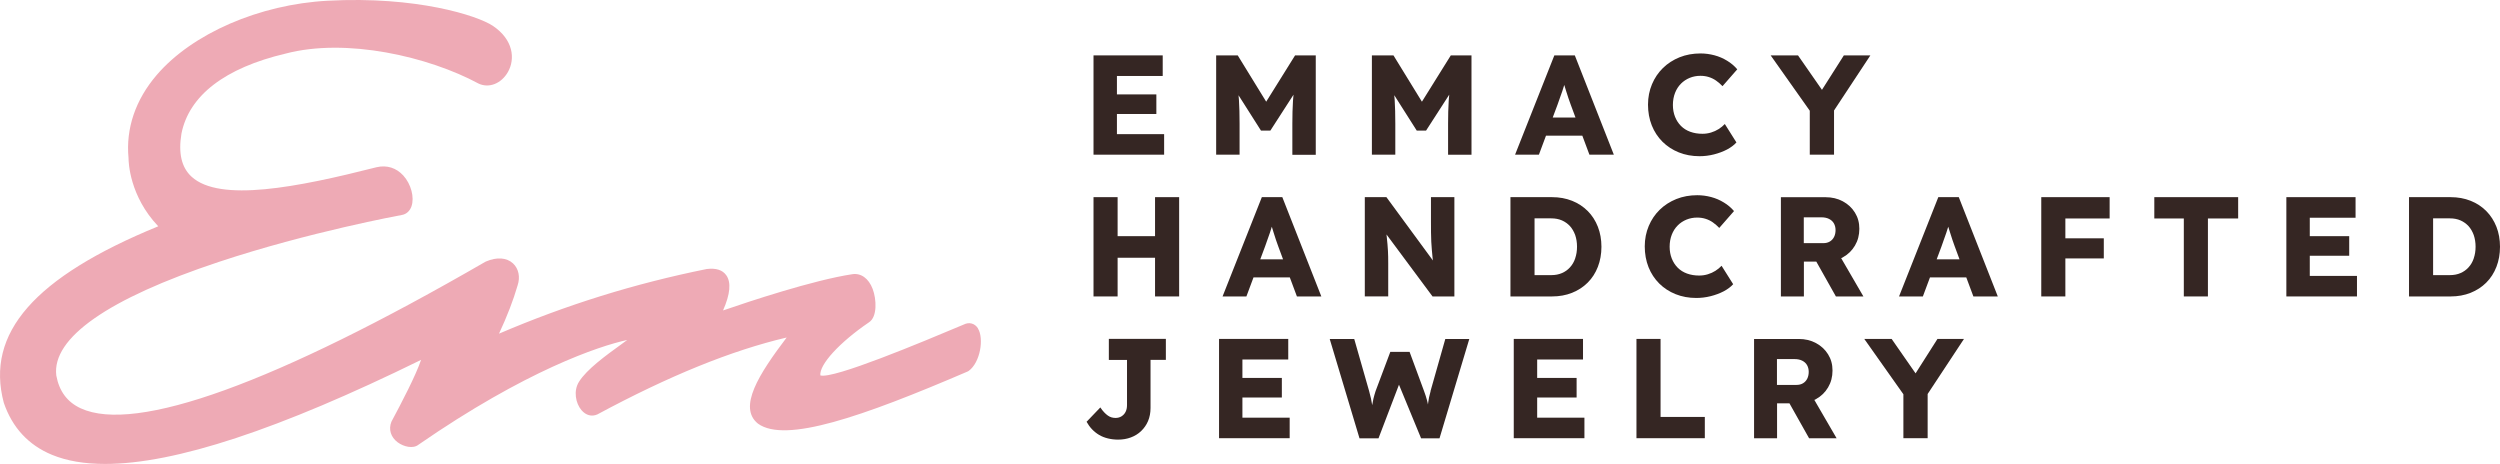 <svg viewBox="0 0 476.15 88.36" xmlns="http://www.w3.org/2000/svg" data-name="Layer 1" id="Layer_1">
  <defs>
    <style>
      .cls-1 {
        fill: #eeaab5;
      }

      .cls-2 {
        fill: #352623;
      }
    </style>
  </defs>
  <g>
    <polygon points="221.72 25.55 212.73 25.55 212.73 21.71 220.24 21.71 220.24 17.98 212.73 17.98 212.73 14.47 221.45 14.47 221.45 10.55 208.27 10.55 208.27 29.46 221.72 29.46 221.72 25.55" class="cls-2"></polygon>
    <path d="M236.09,23.58c0-1.75-.04-3.25-.12-4.52-.02-.31-.05-.61-.08-.92l4.28,6.74h1.78l4.41-6.84c-.03.39-.08.78-.1,1.17-.08,1.3-.12,2.76-.12,4.38v5.89h4.46V10.55h-3.94l-5.5,8.82-5.42-8.82h-4.11v18.91h4.46v-5.89h0Z" class="cls-2"></path>
    <path d="M270.82,19.37l-5.42-8.82h-4.11v18.91h4.46v-5.89c0-1.75-.04-3.25-.12-4.52-.02-.31-.05-.61-.08-.92l4.28,6.74h1.78l4.41-6.84c-.03.39-.08.78-.1,1.17-.08,1.3-.12,2.76-.12,4.38v5.89h4.46V10.55h-3.94l-5.5,8.82Z" class="cls-2"></path>
    <path d="M296.04,10.55l-7.48,18.91h4.54l1.35-3.62h6.92l1.35,3.62h4.65l-7.43-18.91h-3.9ZM295.73,22.39l.93-2.49c.14-.45.3-.89.46-1.31s.31-.85.45-1.27c.12-.38.24-.76.36-1.14.12.38.23.75.35,1.14.14.46.29.91.43,1.34.14.43.29.84.43,1.22l.93,2.51h-4.35.01Z" class="cls-2"></path>
    <path d="M320.15,15.94c.48-.48,1.04-.85,1.67-1.11.64-.26,1.32-.39,2.04-.39.58,0,1.12.08,1.62.24s.97.39,1.39.69c.42.3.82.64,1.2,1.04l2.81-3.21c-.54-.63-1.18-1.18-1.93-1.63-.75-.46-1.55-.81-2.42-1.04-.87-.23-1.75-.35-2.65-.35-1.44,0-2.77.24-3.99.73-1.21.49-2.27,1.17-3.16,2.04s-1.59,1.9-2.09,3.09c-.5,1.19-.76,2.49-.76,3.89s.24,2.76.72,3.96,1.16,2.23,2.04,3.11c.88.87,1.92,1.55,3.12,2.03,1.2.48,2.51.72,3.93.72.92,0,1.83-.11,2.74-.34s1.74-.54,2.49-.93c.75-.4,1.35-.85,1.8-1.35l-2.21-3.51c-.34.36-.73.68-1.17.96-.44.28-.92.5-1.45.66-.52.16-1.07.24-1.65.24-.85,0-1.62-.13-2.31-.38s-1.28-.62-1.77-1.11-.86-1.07-1.13-1.74c-.27-.68-.41-1.43-.41-2.26s.14-1.61.41-2.3c.27-.68.64-1.27,1.12-1.74h0Z" class="cls-2"></path>
    <polygon points="344.69 29.46 349.31 29.46 349.31 21.04 356.23 10.55 351.18 10.55 347.01 17.11 342.45 10.55 337.24 10.55 344.69 21.09 344.69 29.46" class="cls-2"></polygon>
    <polygon points="219.99 44.98 212.86 44.98 212.86 37.55 208.27 37.55 208.27 56.46 212.86 56.46 212.86 49.09 219.99 49.09 219.99 56.46 224.58 56.46 224.58 37.55 219.99 37.55 219.99 44.98" class="cls-2"></polygon>
    <path d="M240.33,37.55l-7.48,18.91h4.54l1.35-3.62h6.92l1.35,3.62h4.65l-7.43-18.91h-3.9ZM240.03,49.39l.93-2.49c.14-.45.3-.89.46-1.31.16-.42.31-.85.45-1.27.12-.38.24-.76.36-1.14.12.38.23.76.35,1.14.14.46.29.91.43,1.34s.29.84.43,1.22l.93,2.51h-4.35.01Z" class="cls-2"></path>
    <path d="M264.4,50.14c0-.45,0-.86-.01-1.23s-.02-.74-.04-1.12c-.02-.38-.05-.8-.09-1.27s-.1-1-.16-1.61c0-.08-.02-.18-.03-.26l8.77,11.81h4.16v-18.91h-4.46v4.67c0,.74,0,1.42.01,2.05,0,.63.03,1.22.05,1.76s.06,1.07.11,1.59c.04.52.09,1.05.15,1.59.01.13.04.27.05.4l-8.86-12.07h-4.11v18.91h4.46v-6.32h0Z" class="cls-2"></path>
    <path d="M302.4,40.2c-.84-.85-1.83-1.5-2.99-1.96s-2.42-.69-3.81-.69h-7.92v18.91h7.92c1.39,0,2.66-.23,3.81-.69s2.15-1.11,2.99-1.95,1.48-1.84,1.93-3c.45-1.16.68-2.44.68-3.82s-.23-2.66-.68-3.81c-.45-1.15-1.09-2.15-1.93-3h0ZM300.01,49.22c-.23.67-.56,1.23-.99,1.7-.42.47-.93.83-1.53,1.09-.59.26-1.27.39-2.03.39h-3.19v-10.81h3.19c.76,0,1.43.13,2.03.39.59.26,1.1.63,1.53,1.09.42.47.75,1.04.99,1.7.23.67.35,1.41.35,2.22s-.12,1.55-.35,2.21v.02Z" class="cls-2"></path>
    <path d="M319.53,42.94c.48-.48,1.04-.85,1.67-1.11.64-.26,1.32-.39,2.04-.39.58,0,1.12.08,1.62.24s.97.39,1.39.69.82.64,1.2,1.04l2.81-3.21c-.54-.63-1.18-1.18-1.93-1.63-.75-.46-1.55-.81-2.42-1.04-.87-.23-1.75-.35-2.65-.35-1.44,0-2.77.24-3.99.73-1.21.49-2.27,1.17-3.16,2.04-.89.87-1.59,1.9-2.09,3.09s-.76,2.49-.76,3.89.24,2.76.72,3.96,1.16,2.23,2.04,3.11c.88.87,1.92,1.55,3.12,2.03,1.2.48,2.51.72,3.93.72.92,0,1.83-.11,2.74-.34s1.74-.54,2.49-.93c.75-.4,1.35-.85,1.8-1.35l-2.21-3.51c-.34.36-.73.68-1.17.96s-.92.5-1.45.66c-.52.16-1.07.24-1.65.24-.85,0-1.62-.13-2.31-.38s-1.28-.62-1.77-1.11-.86-1.07-1.13-1.74c-.27-.68-.41-1.43-.41-2.26s.14-1.61.41-2.3c.27-.68.64-1.27,1.12-1.74h0Z" class="cls-2"></path>
    <path d="M350.99,49.01c.97-.54,1.74-1.28,2.3-2.23s.84-2.01.84-3.2-.28-2.18-.84-3.09-1.33-1.62-2.31-2.15-2.08-.78-3.28-.78h-8.51v18.91h4.38v-6.65h2.36l3.74,6.65h5.24l-4.24-7.3c.11-.05.22-.09.32-.15h0ZM343.56,41.39h3.32c.58,0,1.07.1,1.47.3s.72.48.93.85.32.8.32,1.28-.09.92-.28,1.3-.46.67-.81.88c-.35.21-.76.31-1.23.31h-3.73v-4.92h.01Z" class="cls-2"></path>
    <path d="M369.17,37.55l-7.48,18.91h4.54l1.35-3.62h6.92l1.35,3.62h4.65l-7.43-18.91h-3.9ZM368.86,49.39l.93-2.49c.14-.45.3-.89.46-1.31.16-.42.31-.85.45-1.27.12-.38.24-.76.36-1.14.12.38.23.75.36,1.14.14.46.29.91.43,1.34.14.43.29.84.43,1.22l.93,2.51h-4.35,0Z" class="cls-2"></path>
    <polygon points="390.91 37.55 388.78 37.55 388.78 56.46 393.37 56.46 393.37 49.22 400.69 49.22 400.69 45.39 393.37 45.39 393.37 41.61 401.8 41.61 401.8 37.55 393.37 37.55 390.91 37.55" class="cls-2"></polygon>
    <polygon points="410.31 41.61 415.93 41.61 415.93 56.46 420.52 56.46 420.52 41.61 426.28 41.61 426.28 37.55 410.31 37.55 410.31 41.61" class="cls-2"></polygon>
    <polygon points="439.92 48.71 447.43 48.71 447.43 44.98 439.92 44.98 439.92 41.47 448.64 41.47 448.64 37.55 435.46 37.55 435.46 56.46 448.91 56.46 448.91 52.55 439.92 52.55 439.92 48.71" class="cls-2"></polygon>
    <path d="M475.47,43.2c-.45-1.15-1.09-2.15-1.93-3s-1.83-1.5-2.99-1.96-2.42-.69-3.81-.69h-7.92v18.91h7.92c1.39,0,2.66-.23,3.81-.69s2.15-1.11,2.99-1.95,1.48-1.84,1.93-3c.45-1.16.68-2.44.68-3.82s-.23-2.66-.68-3.81h0ZM471.15,49.22c-.23.67-.56,1.23-.99,1.7-.42.47-.93.83-1.53,1.09-.59.26-1.27.39-2.03.39h-3.19v-10.81h3.19c.76,0,1.43.13,2.03.39.59.26,1.1.63,1.53,1.09.42.47.75,1.04.99,1.7.23.67.35,1.41.35,2.22s-.12,1.55-.35,2.21v.02Z" class="cls-2"></path>
    <path d="M211.19,68.55h3.46v8.62c0,.49-.09.91-.27,1.27-.18.36-.44.64-.77.85s-.72.31-1.15.31c-.27,0-.53-.04-.77-.11s-.48-.19-.7-.35c-.23-.16-.46-.37-.69-.61s-.48-.55-.73-.93l-2.62,2.73c.29.52.63,1,1.03,1.42s.85.78,1.35,1.08,1.06.52,1.68.67c.61.15,1.26.23,1.94.23.88,0,1.7-.14,2.44-.42.75-.28,1.4-.68,1.96-1.22s1-1.17,1.31-1.9c.31-.74.47-1.57.47-2.49v-9.16h2.92v-4h-10.86v4h0Z" class="cls-2"></path>
    <polygon points="236.63 75.71 244.14 75.71 244.14 71.98 236.63 71.98 236.63 68.47 245.36 68.47 245.36 64.55 232.18 64.55 232.18 83.46 245.63 83.46 245.63 79.55 236.63 79.55 236.63 75.71" class="cls-2"></polygon>
    <path d="M272.48,74.47c-.13.45-.22.85-.3,1.2-.07.35-.13.67-.16.96-.02.14-.03.27-.05.41-.06-.29-.11-.57-.2-.87-.14-.52-.32-1.08-.54-1.67l-2.76-7.48h-3.67l-2.81,7.48c-.16.5-.3.99-.41,1.45-.09.38-.16.79-.23,1.21-.06-.41-.14-.84-.24-1.29-.1-.46-.21-.91-.34-1.36l-2.84-9.94h-4.67l5.67,18.91h3.62l3.9-10.21,4.21,10.21h3.51l5.67-18.91h-4.57l-2.81,9.91h.02Z" class="cls-2"></path>
    <polygon points="292.77 75.71 300.28 75.71 300.28 71.98 292.77 71.98 292.77 68.47 301.5 68.47 301.5 64.55 288.31 64.55 288.31 83.46 301.77 83.46 301.77 79.55 292.77 79.55 292.77 75.71" class="cls-2"></polygon>
    <polygon points="316.27 64.55 311.68 64.55 311.68 83.46 324.7 83.46 324.7 79.41 316.27 79.41 316.27 64.55" class="cls-2"></polygon>
    <path d="M345.88,76.01c.97-.54,1.74-1.28,2.3-2.23s.84-2.01.84-3.2-.28-2.18-.84-3.09c-.56-.91-1.33-1.62-2.31-2.15s-2.08-.78-3.28-.78h-8.51v18.91h4.38v-6.65h2.36l3.74,6.65h5.24l-4.24-7.3c.11-.05.22-.09.32-.15h0ZM338.45,68.39h3.32c.58,0,1.07.1,1.47.3s.72.48.93.85.32.8.32,1.28-.09.92-.28,1.3c-.19.38-.46.67-.81.88s-.76.31-1.23.31h-3.73v-4.92h.01Z" class="cls-2"></path>
    <polygon points="369.01 64.55 364.84 71.11 360.28 64.55 355.07 64.55 362.52 75.09 362.52 83.46 367.14 83.46 367.14 75.04 374.06 64.55 369.01 64.55" class="cls-2"></polygon>
  </g>
  <path d="M186.28,62.56c-.62-1-1.72-1.27-2.74-.74-8.1,3.41-24.83,10.42-27.3,9.68-.21-2.06,3.62-6.26,9.25-10.1,1.63-1.02,1.46-4.41.72-6.36-.77-2.03-2.24-3.08-3.91-2.81-7.38,1.12-19.7,5.21-24.59,6.9,1.37-3.1,1.58-5.36.61-6.71-.71-1-1.94-1.4-3.73-1.18-13.78,2.79-26.73,6.82-39.55,12.31,1.56-3.34,2.72-6.36,3.54-9.18.54-1.6.2-3.21-.87-4.2-1.21-1.12-3.09-1.25-5.14-.37l-.11.05c-39.95,23.1-66.61,32.75-77.08,27.92-2.58-1.19-4.11-3.26-4.66-6.26-.85-7.14,9.85-14.62,30.94-21.62,17.18-5.71,34.73-8.92,34.9-8.95.84-.15,1.5-.75,1.81-1.64.59-1.71-.07-4.22-1.54-5.85-1.34-1.48-3.14-2.06-5.11-1.6-15.13,3.85-29.87,6.73-35.24,1.8-1.91-1.76-2.54-4.46-1.92-8.21,1.45-7.25,8.29-12.51,19.83-15.23,11.56-3.05,27.21.56,36.76,5.71,1.99.94,4.34,0,5.6-2.22,1.4-2.48,1.04-6.15-2.9-8.79-2.95-1.95-14.53-5.68-31.43-4.77-13.01.69-25.79,6.24-32.56,14.13-4.07,4.74-5.92,10.22-5.38,15.85,0,.75.18,7.22,5.66,12.98C6.56,52.77-2.8,63.44.72,76.7c1.61,4.73,4.7,8.07,9.17,9.92,2.81,1.16,6.18,1.74,10.14,1.74,13.29,0,33.15-6.56,60.17-19.82-1.03,3.02-3.66,8.05-5.61,11.7l-.05.1c-.57,1.44-.11,2.93,1.21,3.91,1.14.84,2.93,1.27,3.95.45,20.5-14.17,34.41-18.79,39.76-19.95-.39.29-.79.58-1.17.86-2.9,2.1-6.52,4.72-8,7.08-1.12,1.75-.65,4.13.46,5.43.83.97,1.93,1.29,3.02.81,13.7-7.37,25.52-12.17,36.06-14.65-5.27,6.95-9.33,13.31-5.46,16.41,5.2,3.76,19.73-1.26,39.94-9.94l.19-.11c2.21-1.6,2.94-6.18,1.76-8.08h.02Z" class="cls-1"></path>
</svg>
